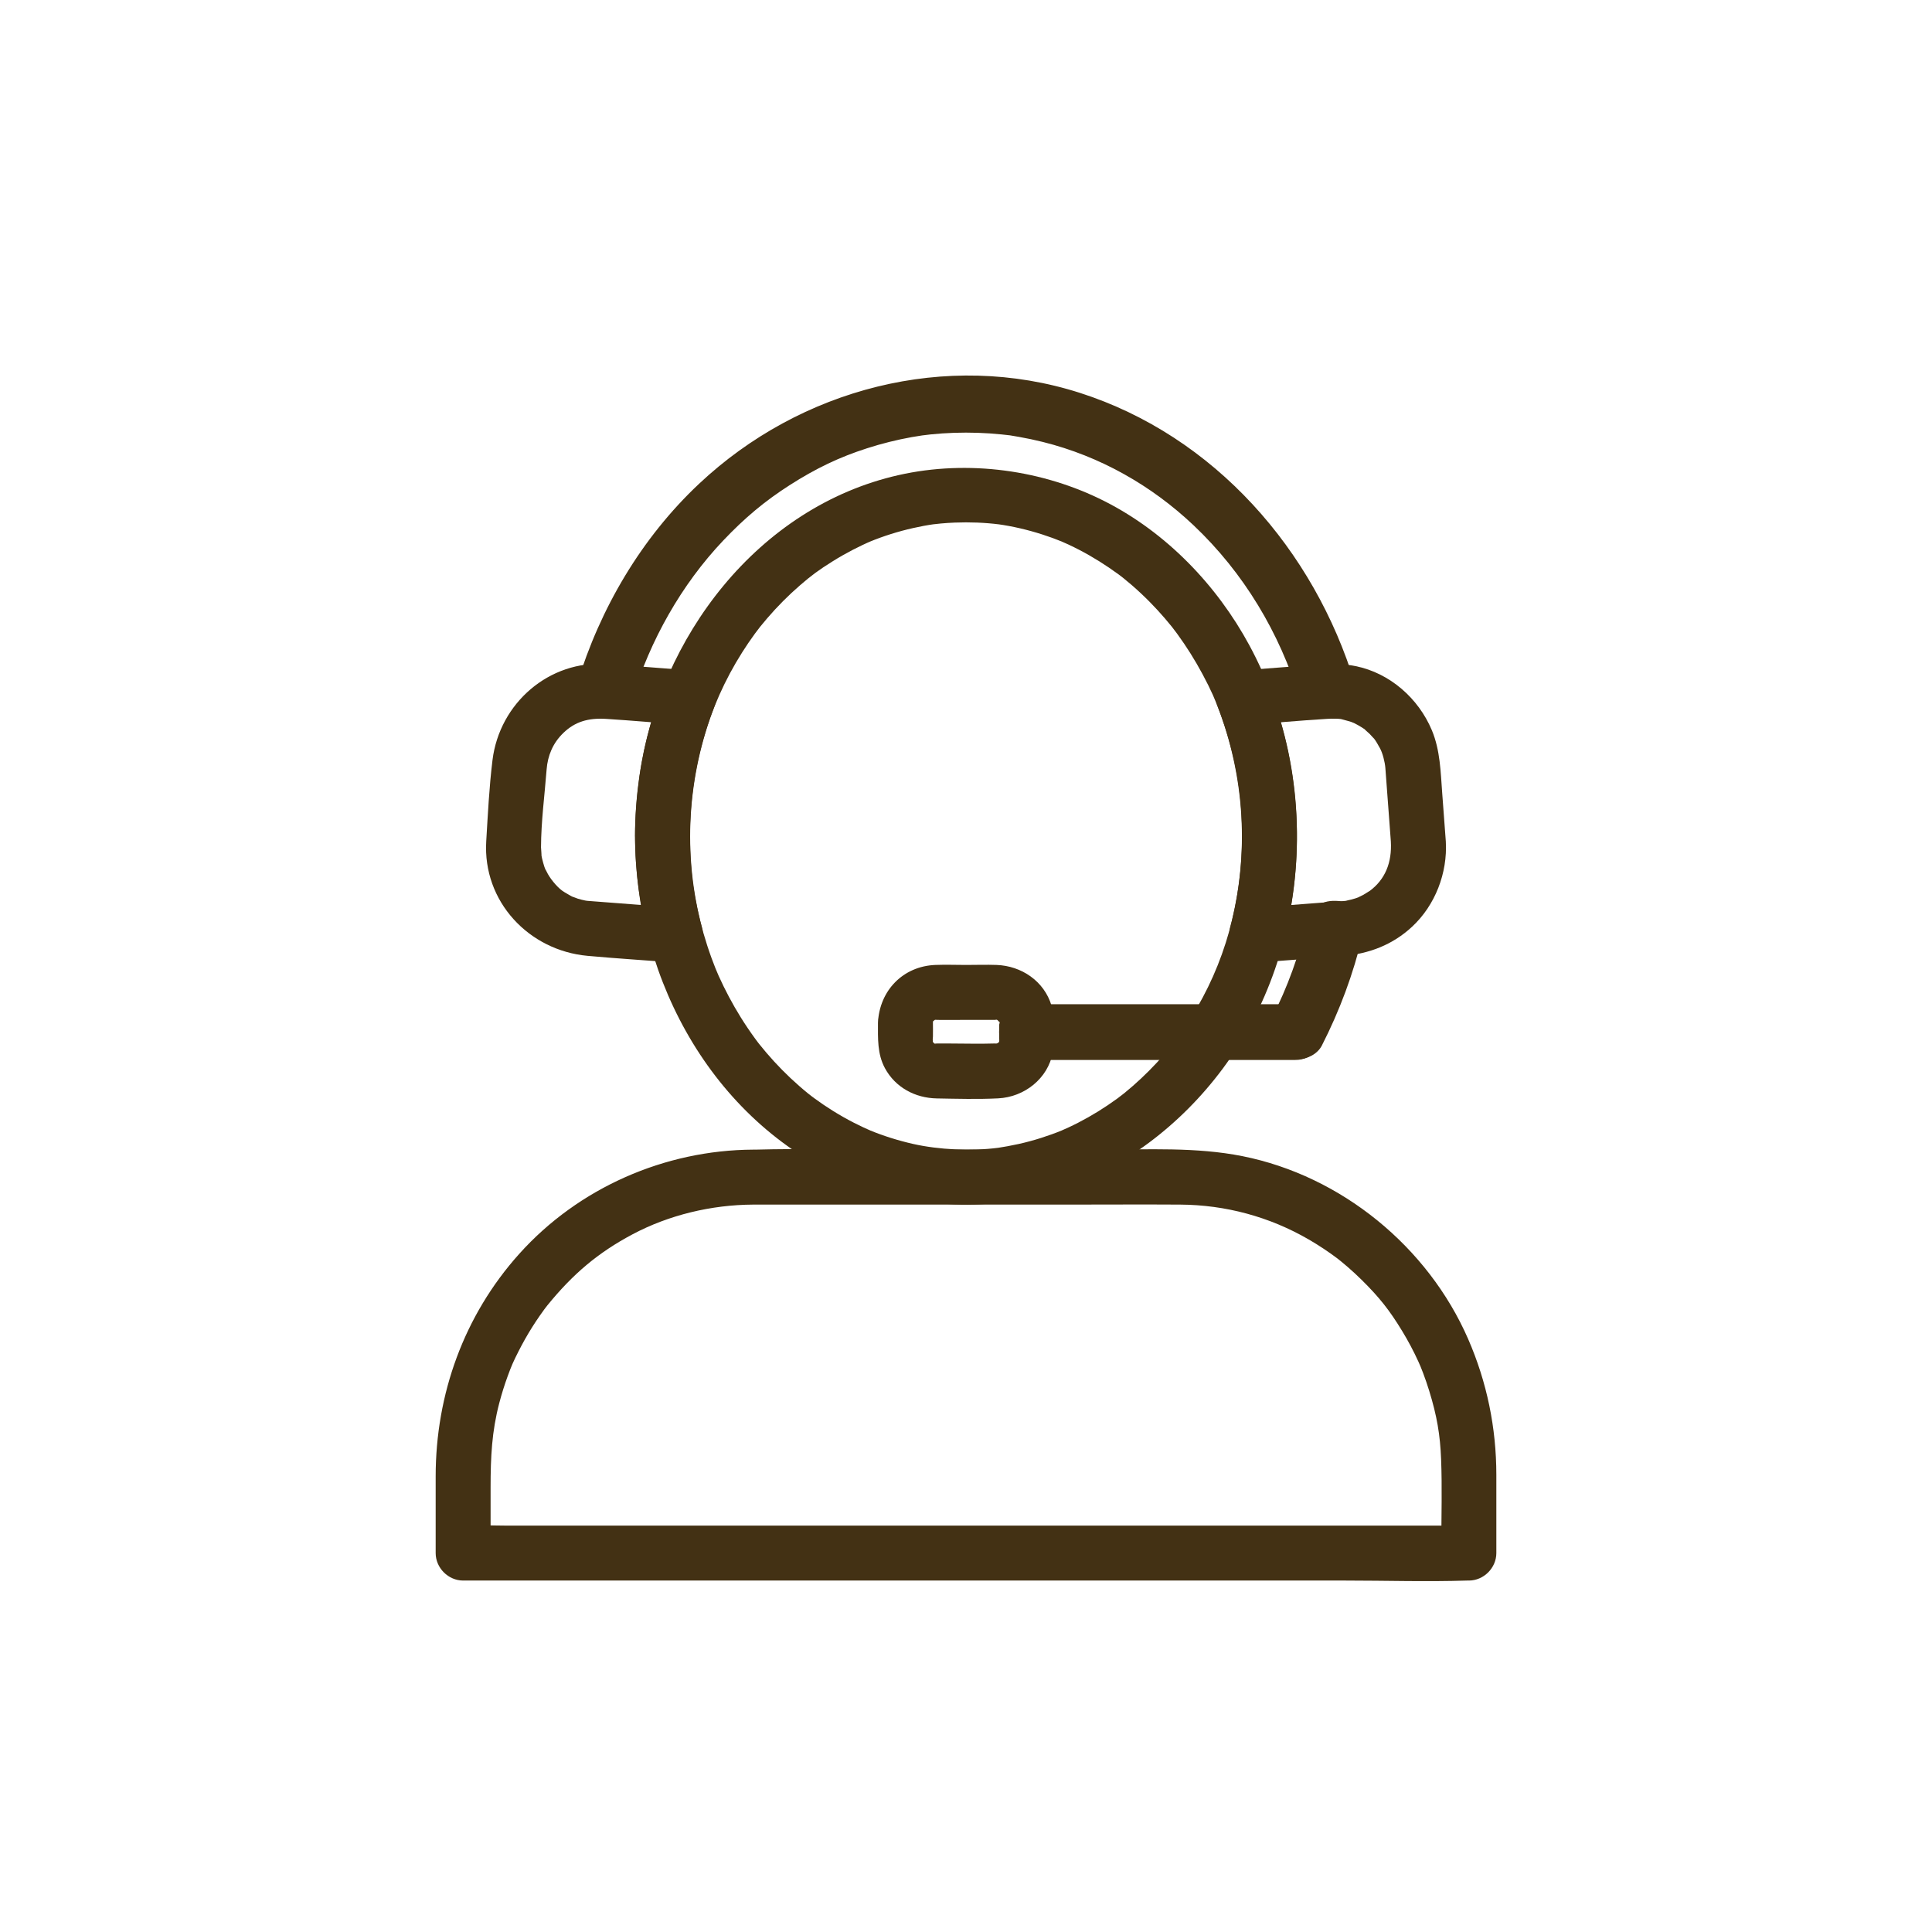 <svg version="1.0" preserveAspectRatio="xMidYMid meet" height="2400" viewBox="0 0 1800 1800" zoomAndPan="magnify" width="2400" xmlns:xlink="http://www.w3.org/1999/xlink" xmlns="http://www.w3.org/2000/svg"><defs><clipPath id="c864dd90b0"><path clip-rule="nonzero" d="M 405.84 1070 L 1394.34 1070 L 1394.34 1473.73 L 405.84 1473.73 Z M 405.84 1070"></path></clipPath></defs><path fill-rule="nonzero" fill-opacity="1" d="M 1206.754 936.32 L 956.488 936.32 L 982.094 961.926 L 982.094 961.215 L 956.488 986.82 L 1206.754 986.82 C 1198.227 978.293 1189.68 969.746 1181.148 961.215 L 1181.148 961.926 C 1181.148 994.879 1232.359 994.938 1232.359 961.926 L 1232.359 961.215 C 1232.359 947.367 1220.621 935.609 1206.754 935.609 L 956.488 935.609 C 942.641 935.609 930.883 947.348 930.883 961.215 L 930.883 961.926 C 930.883 975.77 942.621 987.531 956.488 987.531 L 1206.754 987.531 C 1239.707 987.531 1239.766 936.32 1206.754 936.32 Z M 1206.754 936.32" fill="#433114"></path><g clip-path="url(#c864dd90b0)"><path fill-rule="nonzero" fill-opacity="1" d="M 701.75 1122.297 L 996.629 1122.297 C 1030.961 1122.297 1065.312 1122.078 1099.645 1122.297 C 1141.855 1122.57 1182.941 1133.641 1219.5 1154.895 C 1228.797 1160.312 1237.797 1166.258 1246.387 1172.758 C 1248.711 1174.512 1246.758 1173.055 1246.305 1172.699 C 1247.312 1173.508 1248.316 1174.297 1249.32 1175.121 C 1251.309 1176.758 1253.297 1178.41 1255.25 1180.086 C 1259.797 1184.027 1264.23 1188.102 1268.504 1192.316 C 1285.031 1208.605 1294.523 1220.641 1306.164 1239.746 C 1311.836 1249.043 1316.938 1258.656 1321.469 1268.562 C 1321.863 1269.43 1324.383 1275.242 1323.062 1272.09 C 1324.07 1274.531 1325.035 1276.977 1325.961 1279.457 C 1327.988 1284.832 1329.84 1290.27 1331.535 1295.746 C 1338.781 1319.266 1341.758 1336.754 1342.645 1359.602 C 1343.668 1385.719 1342.859 1411.996 1342.859 1438.133 L 1342.859 1446.957 L 1368.465 1421.352 L 1051.07 1421.352 C 961.078 1421.352 871.062 1421.352 781.066 1421.352 C 702.969 1421.352 624.891 1421.352 546.793 1421.352 L 469.82 1421.352 C 457.648 1421.352 445.199 1420.582 433.047 1421.352 C 432.531 1421.391 432 1421.352 431.469 1421.352 L 457.074 1446.957 L 457.074 1386.094 C 457.074 1357.141 458.219 1333.82 465.133 1307.289 C 467.375 1298.719 470.016 1290.25 473.07 1281.938 C 476.594 1272.367 477.895 1269.312 483.035 1259.129 C 486.957 1251.367 491.23 1243.785 495.859 1236.438 C 498.164 1232.773 500.547 1229.172 503.027 1225.625 C 506.121 1221.172 508.562 1217.902 509.883 1216.289 C 533.734 1186.941 557.117 1167.066 589.535 1149.871 C 623.258 1131.988 662.73 1122.492 701.73 1122.297 C 734.684 1122.137 734.742 1070.906 701.73 1071.086 C 619.238 1071.496 538.914 1106.715 483.707 1168.25 C 432.336 1225.508 405.902 1298.898 405.902 1375.539 L 405.902 1446.957 C 405.902 1460.805 417.641 1472.562 431.508 1472.562 L 524.832 1472.562 C 599.523 1472.562 674.211 1472.562 748.902 1472.562 C 838.898 1472.562 928.91 1472.562 1018.906 1472.562 C 1097.004 1472.562 1175.082 1472.562 1253.18 1472.562 C 1291.02 1472.562 1329.09 1473.785 1366.93 1472.562 C 1367.441 1472.562 1367.973 1472.562 1368.504 1472.562 C 1382.352 1472.562 1394.109 1460.824 1394.109 1446.957 C 1394.109 1422.691 1394.109 1398.426 1394.109 1374.16 C 1394.09 1330.234 1385.367 1287.77 1367.836 1247.527 C 1330.371 1161.551 1249.715 1095.566 1157.57 1077.172 C 1114.375 1068.543 1069.469 1071.086 1025.645 1071.086 C 961.195 1071.086 896.746 1071.086 832.301 1071.086 C 789.539 1071.086 746.617 1069.941 703.875 1071.086 C 703.168 1071.086 702.457 1071.086 701.73 1071.086 C 668.777 1071.086 668.719 1122.297 701.73 1122.297 Z M 701.75 1122.297" fill="#433114"></path></g><path fill-rule="nonzero" fill-opacity="1" d="M 642.777 778.863 C 643.012 717.902 658.77 659.383 691.566 607.637 C 695.309 601.73 699.246 595.938 703.383 590.285 C 706.574 585.934 709.43 582.27 714.711 576.125 C 724.184 565.094 734.445 554.754 745.438 545.238 C 755.699 536.336 762.594 531.176 775.828 522.922 C 781.875 519.141 788.078 515.613 794.402 512.324 C 797.375 510.789 800.371 509.293 803.402 507.855 C 804.922 507.145 806.438 506.438 807.973 505.746 C 809.254 505.156 813.234 503.5 809.922 504.859 C 823.121 499.426 836.809 495.109 850.734 491.98 C 857.355 490.48 864.031 489.223 870.746 488.297 C 866.75 488.848 875.023 487.863 876.676 487.723 C 880.969 487.332 885.266 487.055 889.578 486.879 C 896.531 486.602 903.484 486.602 910.438 486.879 C 913.883 487.016 917.332 487.23 920.777 487.508 C 922.492 487.645 924.203 487.805 925.898 487.98 C 926.074 487.98 934.172 488.984 929.266 488.316 C 943.469 490.285 957.551 493.594 971.199 497.988 C 977.582 500.035 983.887 502.34 990.09 504.879 C 985.992 503.188 994.758 506.988 995.469 507.344 C 998.875 508.938 1002.262 510.613 1005.609 512.344 C 1018.297 518.945 1030.371 526.566 1041.934 534.996 C 1042.367 535.312 1046.523 538.465 1044.395 536.809 C 1042.266 535.152 1046.363 538.383 1046.777 538.719 C 1049.418 540.867 1052.016 543.031 1054.578 545.238 C 1060.367 550.262 1065.961 555.52 1071.34 560.977 C 1076.164 565.863 1080.812 570.922 1085.285 576.125 C 1090.562 582.27 1093.438 585.934 1096.609 590.285 C 1105.434 602.359 1113.391 615.062 1120.445 628.242 C 1128.262 642.875 1132.418 652.211 1137.559 666.453 C 1148.395 696.492 1154.578 726.391 1156.469 755.562 C 1160.449 816.84 1148.453 877.207 1120.445 929.523 C 1105.711 957.02 1091.668 976.344 1070.434 997.695 C 1065.629 1002.52 1060.664 1007.188 1055.523 1011.68 C 1049.141 1017.254 1045.145 1020.426 1040.887 1023.535 C 1029.348 1031.945 1017.172 1039.492 1004.488 1046.012 C 1001.516 1047.547 998.5 1049.004 995.469 1050.422 C 993.988 1051.113 986.684 1054.281 990.09 1052.883 C 983.512 1055.602 976.793 1058.004 970 1060.172 C 963.203 1062.34 956.27 1064.211 949.277 1065.785 C 943.449 1067.105 933.207 1068.957 930.133 1069.352 C 904.824 1072.66 874.57 1071.164 850.754 1065.785 C 836.828 1062.633 823.141 1058.34 809.941 1052.902 C 813.352 1054.301 806.023 1051.133 804.566 1050.441 C 801.531 1049.023 798.52 1047.547 795.547 1046.031 C 788.828 1042.582 782.27 1038.859 775.867 1034.863 C 770.156 1031.297 764.582 1027.535 759.145 1023.555 C 754.891 1020.465 750.891 1017.293 744.512 1011.699 C 733.559 1002.125 723.336 991.727 713.902 980.656 C 711.656 978.016 709.469 975.34 707.305 972.66 C 707.008 972.305 704.387 968.859 706.516 971.676 C 705.473 970.297 704.426 968.898 703.402 967.48 C 698.754 961.117 694.344 954.578 690.188 947.902 C 682.445 935.453 675.551 922.473 669.523 909.098 C 667.754 905.141 665.41 899.445 662.926 892.613 C 660.109 884.871 657.57 877.031 655.305 869.113 C 651.09 854.301 647.84 839.195 645.633 823.949 C 646.105 827.258 645.457 822.59 645.414 822.293 C 645.141 819.93 644.863 817.547 644.629 815.184 C 644.234 811.363 643.918 807.543 643.664 803.699 C 643.09 795.449 642.855 787.195 642.816 778.941 C 642.68 745.988 591.465 745.93 591.605 778.941 C 592.156 914.848 666.492 1049.043 795.191 1101.832 C 854.832 1126.293 923.438 1128.973 984.832 1109.219 C 1046.227 1089.461 1100.254 1048.02 1139.312 995.469 C 1222.668 883.316 1229.977 723.277 1164.051 601.277 C 1133.621 544.965 1086.547 496.113 1029.227 467.023 C 971.91 437.93 902.086 427.984 837.125 442.656 C 706.18 472.262 614.02 593.852 595.82 723.102 C 593.199 741.656 591.645 760.191 591.566 778.922 C 591.426 811.875 642.641 811.914 642.777 778.922 Z M 642.777 778.863" fill="#433114"></path><path fill-rule="nonzero" fill-opacity="1" d="M 641.379 624.461 C 616.125 622.527 590.895 620.461 565.625 618.648 C 511.598 614.789 465.367 655.148 458.848 708.191 C 455.773 733.145 454.535 758.594 453.02 783.707 C 449.609 839.863 492.688 885.578 547.445 890.543 C 574.703 893.023 602.043 894.719 629.344 896.828 C 646.301 898.125 658.023 879.453 654.043 864.406 C 635.824 795.527 640.293 723.219 666.098 656.859 C 671.121 643.98 660.582 628.754 648.215 625.367 C 633.715 621.387 621.742 630.309 616.719 643.25 C 587.762 717.664 584.277 800.961 604.664 878.016 L 629.363 845.594 C 605.039 843.723 580.691 841.871 556.367 840 C 553.371 839.766 550.379 839.566 547.387 839.312 C 544.391 839.055 543.582 838.684 546.066 839.156 C 543.445 838.66 540.867 838.031 538.324 837.262 C 538.285 837.262 530.406 834.191 534.68 836.102 C 531.508 834.684 528.652 832.793 525.66 831.078 C 520.754 828.281 514.039 820.641 510.473 814.355 C 510.473 814.336 506.652 806.812 508.562 811.164 C 507.52 808.801 506.73 806.242 506.043 803.758 C 505.352 801.277 504.703 798.637 504.27 796.059 C 504.938 800.117 504.051 790.523 504.051 789.461 C 504.133 765.352 507.422 740.887 509.273 716.875 C 510.277 704.016 515.062 692.297 524.93 682.801 C 535.625 672.5 547.898 668.699 564.836 669.781 C 590.383 671.418 615.91 673.703 641.457 675.652 C 655.266 676.715 667.062 663.125 667.062 650.047 C 667.062 635.312 655.305 625.504 641.457 624.441 Z M 641.379 624.461" fill="#433114"></path><path fill-rule="nonzero" fill-opacity="1" d="M 1347.035 783.984 C 1345.914 769.055 1344.809 754.105 1343.688 739.172 C 1342.191 719.223 1341.855 699.031 1334.016 680.32 C 1321.586 650.656 1294.918 627.059 1263.008 620.617 C 1245.145 617.016 1227.793 619.16 1209.867 620.539 C 1191.941 621.918 1175.734 623.16 1158.656 624.461 C 1143.746 625.602 1127.457 640.156 1133.957 656.879 C 1159.777 723.238 1164.23 795.547 1146.012 864.426 C 1142.031 879.473 1153.75 898.145 1170.711 896.848 C 1197.359 894.797 1224.027 892.887 1250.66 890.719 C 1275.203 888.73 1297.32 880.398 1315.559 863.461 C 1337.168 843.41 1348.711 813.293 1347.035 784.004 C 1346.246 770.195 1335.828 758.398 1321.43 758.398 C 1308.172 758.398 1295.035 770.117 1295.824 784.004 C 1296.926 803.523 1290.645 819.34 1276.008 830.152 C 1276.914 829.484 1271.164 833.148 1270 833.797 C 1269.273 834.211 1262.812 837.184 1266.711 835.609 C 1264.289 836.594 1261.707 837.363 1259.207 838.031 C 1258.793 838.148 1251.27 839.727 1255.465 839.094 C 1252.02 839.609 1248.414 839.688 1244.945 839.941 C 1220.207 841.832 1195.449 843.742 1170.711 845.633 L 1195.41 878.055 C 1215.797 801 1212.309 717.703 1183.355 643.289 L 1158.656 675.711 C 1184.496 673.723 1210.34 671.336 1236.223 669.762 C 1238.941 669.605 1241.656 669.484 1244.375 669.586 C 1246.129 669.645 1247.941 669.723 1249.695 669.957 C 1248.316 669.781 1246.051 669.012 1250.68 670.293 C 1258.539 672.461 1259.445 672.363 1265 675.473 C 1267.578 676.934 1270.18 678.488 1272.523 680.301 C 1269.449 677.938 1275.32 683.039 1276.066 683.766 C 1276.816 684.496 1281.703 690.031 1279.594 687.332 C 1281.977 690.383 1283.887 693.832 1285.738 697.219 C 1288.203 701.73 1290.27 710.004 1290.703 715.398 C 1291.234 722.098 1291.707 728.793 1292.199 735.488 C 1293.402 751.66 1294.621 767.832 1295.824 784.023 C 1296.848 797.812 1306.855 809.629 1321.43 809.629 C 1334.488 809.629 1348.078 797.891 1347.035 784.023 Z M 1347.035 783.984" fill="#433114"></path><path fill-rule="nonzero" fill-opacity="1" d="M 869.152 952.863 C 868.996 956.273 868.996 952.688 869.348 951.742 C 868.797 953.219 867.125 954.066 869.902 950.797 C 868.582 952.352 870.824 950.305 870.668 950.402 C 873.996 948.766 867.891 950.461 871.672 950.125 C 874.727 949.852 871.91 950.203 871.438 950.227 C 871.988 950.203 872.559 950.227 873.129 950.227 C 880.793 950.344 888.473 950.227 896.137 950.227 C 904.902 950.227 913.648 950.227 922.41 950.227 C 924.402 950.227 926.41 950.145 928.398 950.227 C 926.883 950.164 927.473 949.496 929.641 950.441 C 926.176 948.945 930.016 950.539 930.488 951.031 C 927.316 947.84 931.648 953.652 930.625 951.367 C 930.703 951.523 931.75 952.234 931.316 954.301 C 931.828 951.879 930.922 953.594 930.902 955.109 C 930.844 959.562 931 964.012 930.902 968.465 C 930.844 971.418 931.258 965.648 931 969.371 C 930.922 970.551 930.961 970.59 930.211 971.379 C 930.332 971.262 927.355 972.953 929.641 971.949 C 928.656 972.383 925.129 972.324 928.617 972.168 C 928.438 972.168 928.242 972.168 928.066 972.168 C 912.211 972.68 896.254 972.168 880.398 972.168 C 877.602 972.168 874.805 972.246 872.027 972.168 C 871.852 972.168 871.691 972.168 871.516 972.168 C 874.883 972.324 871.516 972.422 870.453 971.949 C 872.285 972.738 871.969 973.762 869.605 971.359 C 871.691 973.488 869.367 971.301 868.996 970.473 C 870.707 974.293 868.699 969.293 868.699 969.352 C 869.074 973.98 869.348 965.98 868.996 968.797 C 868.777 970.492 869.191 966.258 869.191 965.766 C 869.309 961.473 869.191 957.156 869.191 952.863 C 869.191 919.91 817.98 919.852 817.98 952.863 C 817.98 967.418 817.27 981.898 824.48 995.211 C 834.211 1013.215 852.707 1023.023 872.816 1023.379 C 891.766 1023.715 911.066 1024.266 929.977 1023.32 C 954.34 1022.098 976.402 1004.961 980.891 980.379 C 983.316 967.164 983.551 949.75 979.672 936.891 C 972.797 914.043 951.68 899.859 928.418 899.012 C 918.984 898.68 909.492 899.012 900.055 899.012 C 890.621 899.012 880.969 898.637 871.477 899.012 C 841.262 900.195 819.398 922.926 817.98 952.863 C 817.328 966.691 830.211 978.469 843.586 978.469 C 857.984 978.469 868.543 966.73 869.191 952.863 Z M 869.152 952.863" fill="#433114"></path><path fill-rule="nonzero" fill-opacity="1" d="M 1262.359 637.086 C 1224.441 512.641 1131.613 406.199 1006.023 366 C 881.719 326.211 745.594 362.137 651.383 450.656 C 597.574 501.195 559.105 566.688 537.656 637.105 C 532.789 653.098 546.086 669.527 562.355 669.527 L 564.461 669.527 C 575.984 669.527 585.832 661.527 589.16 650.734 C 605.824 596.391 634.82 544.727 673.719 503.699 C 693.852 482.465 712.582 466.824 735.668 452.035 C 760.23 436.316 781.992 425.934 807.758 417.664 C 821.426 413.27 835.371 409.785 849.496 407.242 C 853.059 406.613 856.625 406.023 860.211 405.512 C 856.309 406.082 866.199 404.82 866.945 404.742 C 874.254 403.992 881.582 403.5 888.906 403.246 C 903.641 402.754 918.434 403.246 933.105 404.742 C 941.379 405.59 940.492 405.469 949.219 407.008 C 956.742 408.328 964.227 409.922 971.652 411.773 C 1024.758 425.012 1072.66 452.191 1111.953 489.34 C 1158.852 533.676 1192.121 589.516 1210.891 650.715 C 1214.199 661.527 1224.109 669.508 1235.59 669.508 L 1237.699 669.508 C 1270.652 669.508 1270.711 618.293 1237.699 618.293 L 1235.59 618.293 L 1260.289 637.086 C 1222.492 513.785 1130.43 408.188 1005.926 368.242 C 881.422 328.297 746.777 364.105 652.883 452.172 C 599.445 502.281 561.211 567.262 539.801 637.086 C 548.035 630.82 556.27 624.559 564.5 618.293 L 562.395 618.293 L 587.094 650.715 C 603.68 596.273 632.594 544.352 671.355 503.168 C 681.246 492.668 691.723 482.703 702.773 473.426 C 713.113 464.738 721.328 458.691 734.27 450.379 C 746.262 442.68 758.711 435.727 771.555 429.578 C 783.668 423.789 792.887 420.105 807.641 415.398 C 821.328 411.023 835.293 407.539 849.457 405.016 C 857.746 403.539 858.691 403.402 865.566 402.672 C 873.328 401.848 881.129 401.293 888.926 401.039 C 903.68 400.547 918.492 401.039 933.168 402.535 C 941.262 403.363 940.809 403.305 949.316 404.801 C 956.863 406.121 964.367 407.695 971.793 409.547 C 1025.445 422.863 1073.684 450.203 1113.453 487.824 C 1160.781 532.594 1194.207 588.965 1213.039 650.734 C 1217.074 663.953 1230.941 672.363 1244.535 668.621 C 1258.125 664.879 1266.457 650.398 1262.418 637.125 Z M 1262.359 637.086" fill="#433114"></path><path fill-rule="nonzero" fill-opacity="1" d="M 1217.863 858.121 C 1210.418 889.461 1199.723 919.617 1184.988 948.273 C 1176.246 965.273 1186.902 986.801 1207.109 986.801 L 1209.414 986.801 C 1218.043 986.801 1227.496 982.016 1231.535 974.117 C 1248.137 941.598 1260.941 907.266 1269.332 871.734 C 1273.133 855.641 1261.77 839.312 1244.633 839.312 L 1242.562 839.312 C 1209.609 839.312 1209.551 890.523 1242.562 890.523 L 1244.633 890.523 L 1219.934 858.102 C 1212.527 889.422 1201.93 919.598 1187.293 948.254 L 1209.414 935.57 L 1207.109 935.57 C 1214.477 948.414 1221.844 961.254 1229.23 974.098 C 1245.934 941.598 1258.812 907.266 1267.262 871.715 C 1270.453 858.262 1263.047 843.961 1249.379 840.219 C 1235.711 836.477 1221.094 844.59 1217.883 858.102 Z M 1217.863 858.121" fill="#433114"></path></svg>